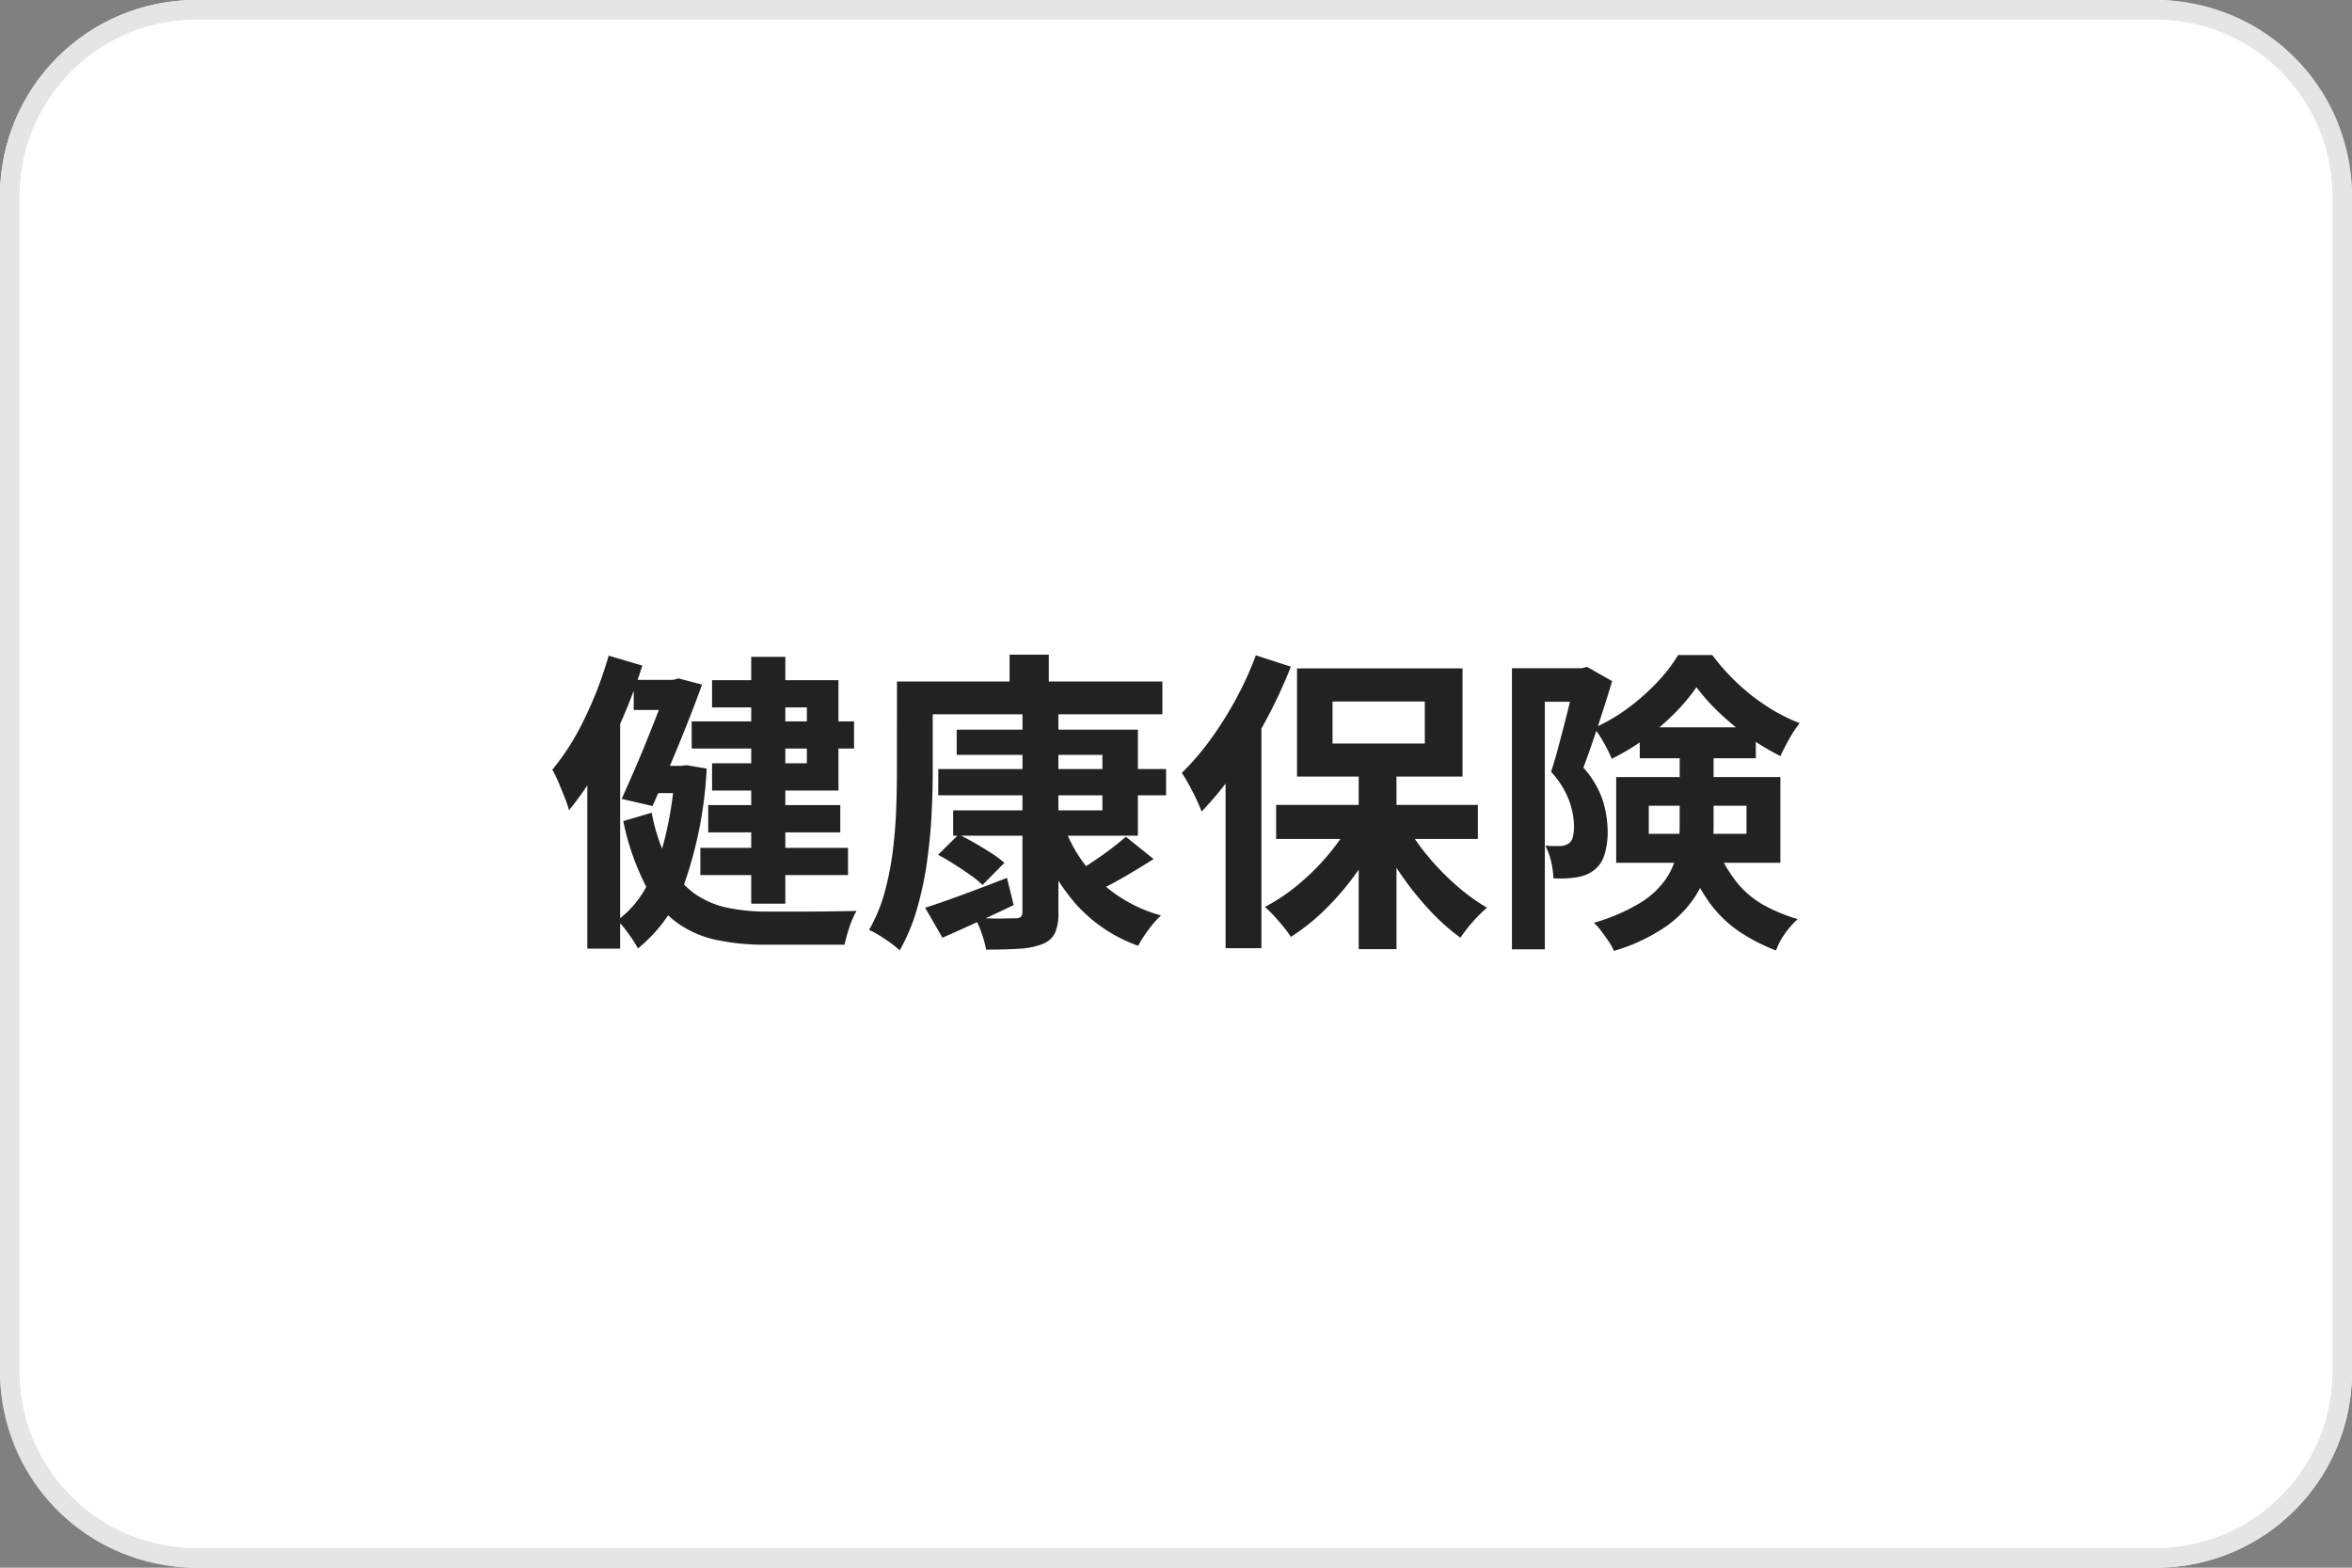 <svg xmlns="http://www.w3.org/2000/svg" width="120" height="80" viewBox="0 0 120 80"><rect x="0" y="0" width="120" height="80" fill="#808080" stroke="none"/><g transform="translate(-720 -2289)"><rect width="120" height="80" rx="10" transform="translate(720 2289)" fill="#fff"/><path d="M10,1a9.01,9.01,0,0,0-9,9V70a9.01,9.01,0,0,0,9,9H110a9.01,9.01,0,0,0,9-9V10a9.01,9.01,0,0,0-9-9H10m0-1H110a10,10,0,0,1,10,10V70a10,10,0,0,1-10,10H10A10,10,0,0,1,0,70V10A10,10,0,0,1,10,0Z" transform="translate(720 2289)" fill="#e5e5e5"/><path d="M-21.672-13.48h1.74V-.885h-1.74Zm-3.038,3.293h8.284V-8.8H-24.71Zm.443,6.455h7.533v1.388h-7.533Zm.4-2.183h6.739v1.391h-6.739Zm-3.8-6.392h2.229v1.538h-2.229Zm.821,4.389h1.762v1.391H-26.85Zm.975-4.389h.217l.271-.073,1.2.315q-.32.9-.747,1.974t-.885,2.161q-.458,1.089-.894,2.063l-1.571-.365q.323-.722.675-1.533t.674-1.62q.323-.809.6-1.516t.462-1.224Zm.315,4.389h.308l.292-.032,1.012.171A20.988,20.988,0,0,1-25.007-2.13,7.7,7.7,0,0,1-27.452,1.4,4.618,4.618,0,0,0-27.74.924q-.181-.268-.382-.53a2.76,2.76,0,0,0-.39-.422,5.063,5.063,0,0,0,1.49-1.728,10.549,10.549,0,0,0,.979-2.611A19.2,19.2,0,0,0-25.56-7.64Zm-1.192,2.392a9.279,9.279,0,0,0,.861,2.569A4.485,4.485,0,0,0-24.6-1.425a4.489,4.489,0,0,0,1.7.744,9.856,9.856,0,0,0,2.074.2h1.655q.548,0,1.1-.006L-17.04-.5q.475-.006.74-.019a4.152,4.152,0,0,0-.246.52q-.123.306-.217.631t-.148.576h-4.015A11.642,11.642,0,0,1-23.518.95,5.287,5.287,0,0,1-25.564.007a5.7,5.7,0,0,1-1.547-1.915A13,13,0,0,1-28.2-5.1Zm3.078-6.765h6.449v5.633h-6.449V-8.05h4.837V-10.9h-4.837Zm-5.271-1.251,1.712.508a27.274,27.274,0,0,1-1,2.679,25.3,25.3,0,0,1-1.277,2.565,14.994,14.994,0,0,1-1.463,2.137,5.124,5.124,0,0,0-.21-.625q-.153-.39-.323-.793a5.417,5.417,0,0,0-.318-.65,12.706,12.706,0,0,0,1.652-2.622A19.771,19.771,0,0,0-28.945-13.542Zm-1.093,4.62,1.649-1.649.025.028V1.409h-1.674Zm17.907,1.168H-.506v1.341H-12.131Zm.937-2.012h9.247v5.411h-9.426V-5.646h7.614V-8.479h-7.435Zm3.358-.923H-6V-.456A2.487,2.487,0,0,1-6.179.624a1.184,1.184,0,0,1-.647.556,3.8,3.8,0,0,1-1.168.234q-.7.046-1.694.046A5.142,5.142,0,0,0-9.907.648a4.772,4.772,0,0,0-.354-.807q.417.016.838.028t.754,0q.333-.008.465-.008a.428.428,0,0,0,.29-.074.344.344,0,0,0,.078-.257Zm-4.307,7.308,1.047-1.033q.394.185.834.44t.841.514a5.444,5.444,0,0,1,.661.49L-9.872-1.839a4.539,4.539,0,0,0-.62-.508q-.389-.273-.822-.549T-12.142-3.382ZM-2.559-4.3l1.416,1.136q-.763.489-1.581.959a16.5,16.5,0,0,1-1.5.774L-5.3-2.385q.437-.234.943-.567t.985-.689Q-2.9-4-2.559-4.3ZM-5.684-4.76A7.24,7.24,0,0,0-3.847-1.99,7.366,7.366,0,0,0-.765-.285,5.047,5.047,0,0,0-1.4.44a6,6,0,0,0-.529.823A7.731,7.731,0,0,1-5.152-.915,10.434,10.434,0,0,1-7.123-4.42ZM-12.8-.679q.8-.251,1.915-.664T-8.624-2.2l.342,1.386q-.924.444-1.871.876t-1.763.79Zm4.31-12.913h2v2.261h-2Zm-4.846,1.368H-.694v1.675H-13.341Zm-.9,0h1.824V-7.57q0,.984-.061,2.165t-.236,2.418a17.046,17.046,0,0,1-.513,2.393A9.489,9.489,0,0,1-14.1,1.5a3.818,3.818,0,0,0-.451-.371q-.29-.21-.593-.4a4.136,4.136,0,0,0-.517-.276,8.04,8.04,0,0,0,.786-1.883,14.555,14.555,0,0,0,.42-2.1q.136-1.079.176-2.117t.04-1.927ZM9.321-7.931h1.928V1.436H9.321ZM5.109-5.925H15.4v1.737H5.109Zm6.51.773a9.826,9.826,0,0,0,1.122,1.709,13.087,13.087,0,0,0,1.493,1.565,10.2,10.2,0,0,0,1.636,1.2,6.053,6.053,0,0,0-.474.443q-.264.27-.494.559T14.51.851A10.884,10.884,0,0,1,12.866-.631a16.013,16.013,0,0,1-1.5-1.909,15.54,15.54,0,0,1-1.189-2.1ZM9.058-5.309l1.507.526A14.594,14.594,0,0,1,9.306-2.6,14.153,14.153,0,0,1,7.688-.666,10.608,10.608,0,0,1,5.858.81,5.01,5.01,0,0,0,5.479.289Q5.248.007,5-.263a5.925,5.925,0,0,0-.463-.455A9.82,9.82,0,0,0,6.315-1.924,11.833,11.833,0,0,0,7.891-3.529,10.022,10.022,0,0,0,9.058-5.309ZM7.986-11.2v2.143h4.708V-11.2ZM6.175-12.892h8.444v5.521H6.175Zm-2.1-.665,1.787.577A25.618,25.618,0,0,1,4.6-10.265a24.97,24.97,0,0,1-1.565,2.56,17.218,17.218,0,0,1-1.73,2.119,6.566,6.566,0,0,0-.258-.608Q.874-6.568.666-6.945a6.988,6.988,0,0,0-.371-.613A13.122,13.122,0,0,0,1.747-9.245a18.47,18.47,0,0,0,1.3-2.063A16.917,16.917,0,0,0,4.073-13.557ZM2.53-9.134l1.821-1.821.007.016V1.388H2.53ZM17.14-12.9h3.818v1.712h-2.14V1.444H17.14Zm3.241,0h.32l.271-.069,1.281.727q-.209.69-.458,1.471t-.509,1.541q-.26.76-.5,1.405a4.774,4.774,0,0,1,1,1.709,5.508,5.508,0,0,1,.237,1.5,3.961,3.961,0,0,1-.175,1.274,1.522,1.522,0,0,1-.57.783,1.613,1.613,0,0,1-.43.227,2.381,2.381,0,0,1-.494.113,5.245,5.245,0,0,1-1.1.037,4.088,4.088,0,0,0-.112-.833,3.16,3.16,0,0,0-.3-.833q.222.02.4.021t.326,0a.861.861,0,0,0,.465-.126.569.569,0,0,0,.215-.342,2.359,2.359,0,0,0,.059-.569,4.111,4.111,0,0,0-.238-1.252,4.547,4.547,0,0,0-.933-1.5q.179-.542.355-1.2t.346-1.32q.17-.661.309-1.242t.227-.958Zm3.281,3.018h5.921v1.575H23.662Zm2.89-2.048a9.316,9.316,0,0,1-1.108,1.324,12.466,12.466,0,0,1-1.5,1.289,11.359,11.359,0,0,1-1.711,1.038,6.908,6.908,0,0,0-.4-.808,5.6,5.6,0,0,0-.5-.767,9.15,9.15,0,0,0,1.713-1,11.056,11.056,0,0,0,1.5-1.326,7.931,7.931,0,0,0,1.073-1.394h1.74a11.28,11.28,0,0,0,1.285,1.439,10.39,10.39,0,0,0,1.536,1.2,8.888,8.888,0,0,0,1.641.838,5.8,5.8,0,0,0-.531.8q-.267.476-.452.88a12,12,0,0,1-1.595-.961,13.28,13.28,0,0,1-1.513-1.242A10.3,10.3,0,0,1,26.552-11.934ZM24.121-5.883V-4.45h4.986V-5.883ZM22.459-7.345h8.376v4.373H22.459ZM25.7-8.91h1.728v4.088a8.446,8.446,0,0,1-.2,1.792A5.53,5.53,0,0,1,26.5-1.271,5.6,5.6,0,0,1,24.967.3a9.3,9.3,0,0,1-2.623,1.224,2.775,2.775,0,0,0-.267-.478Q21.892.767,21.688.5a2.946,2.946,0,0,0-.368-.41A9.639,9.639,0,0,0,23.682-.926,4.366,4.366,0,0,0,24.99-2.138a3.744,3.744,0,0,0,.568-1.337,7.092,7.092,0,0,0,.139-1.4Zm1.855,5.092A7.312,7.312,0,0,0,28.673-1.9,4.794,4.794,0,0,0,30.045-.78a9.2,9.2,0,0,0,1.675.686,4.253,4.253,0,0,0-.646.731,3.43,3.43,0,0,0-.46.866A9.462,9.462,0,0,1,28.721.527,6.216,6.216,0,0,1,27.173-1a9.944,9.944,0,0,1-1.238-2.472Z" transform="translate(780 2336)" fill="#222"/></g></svg>